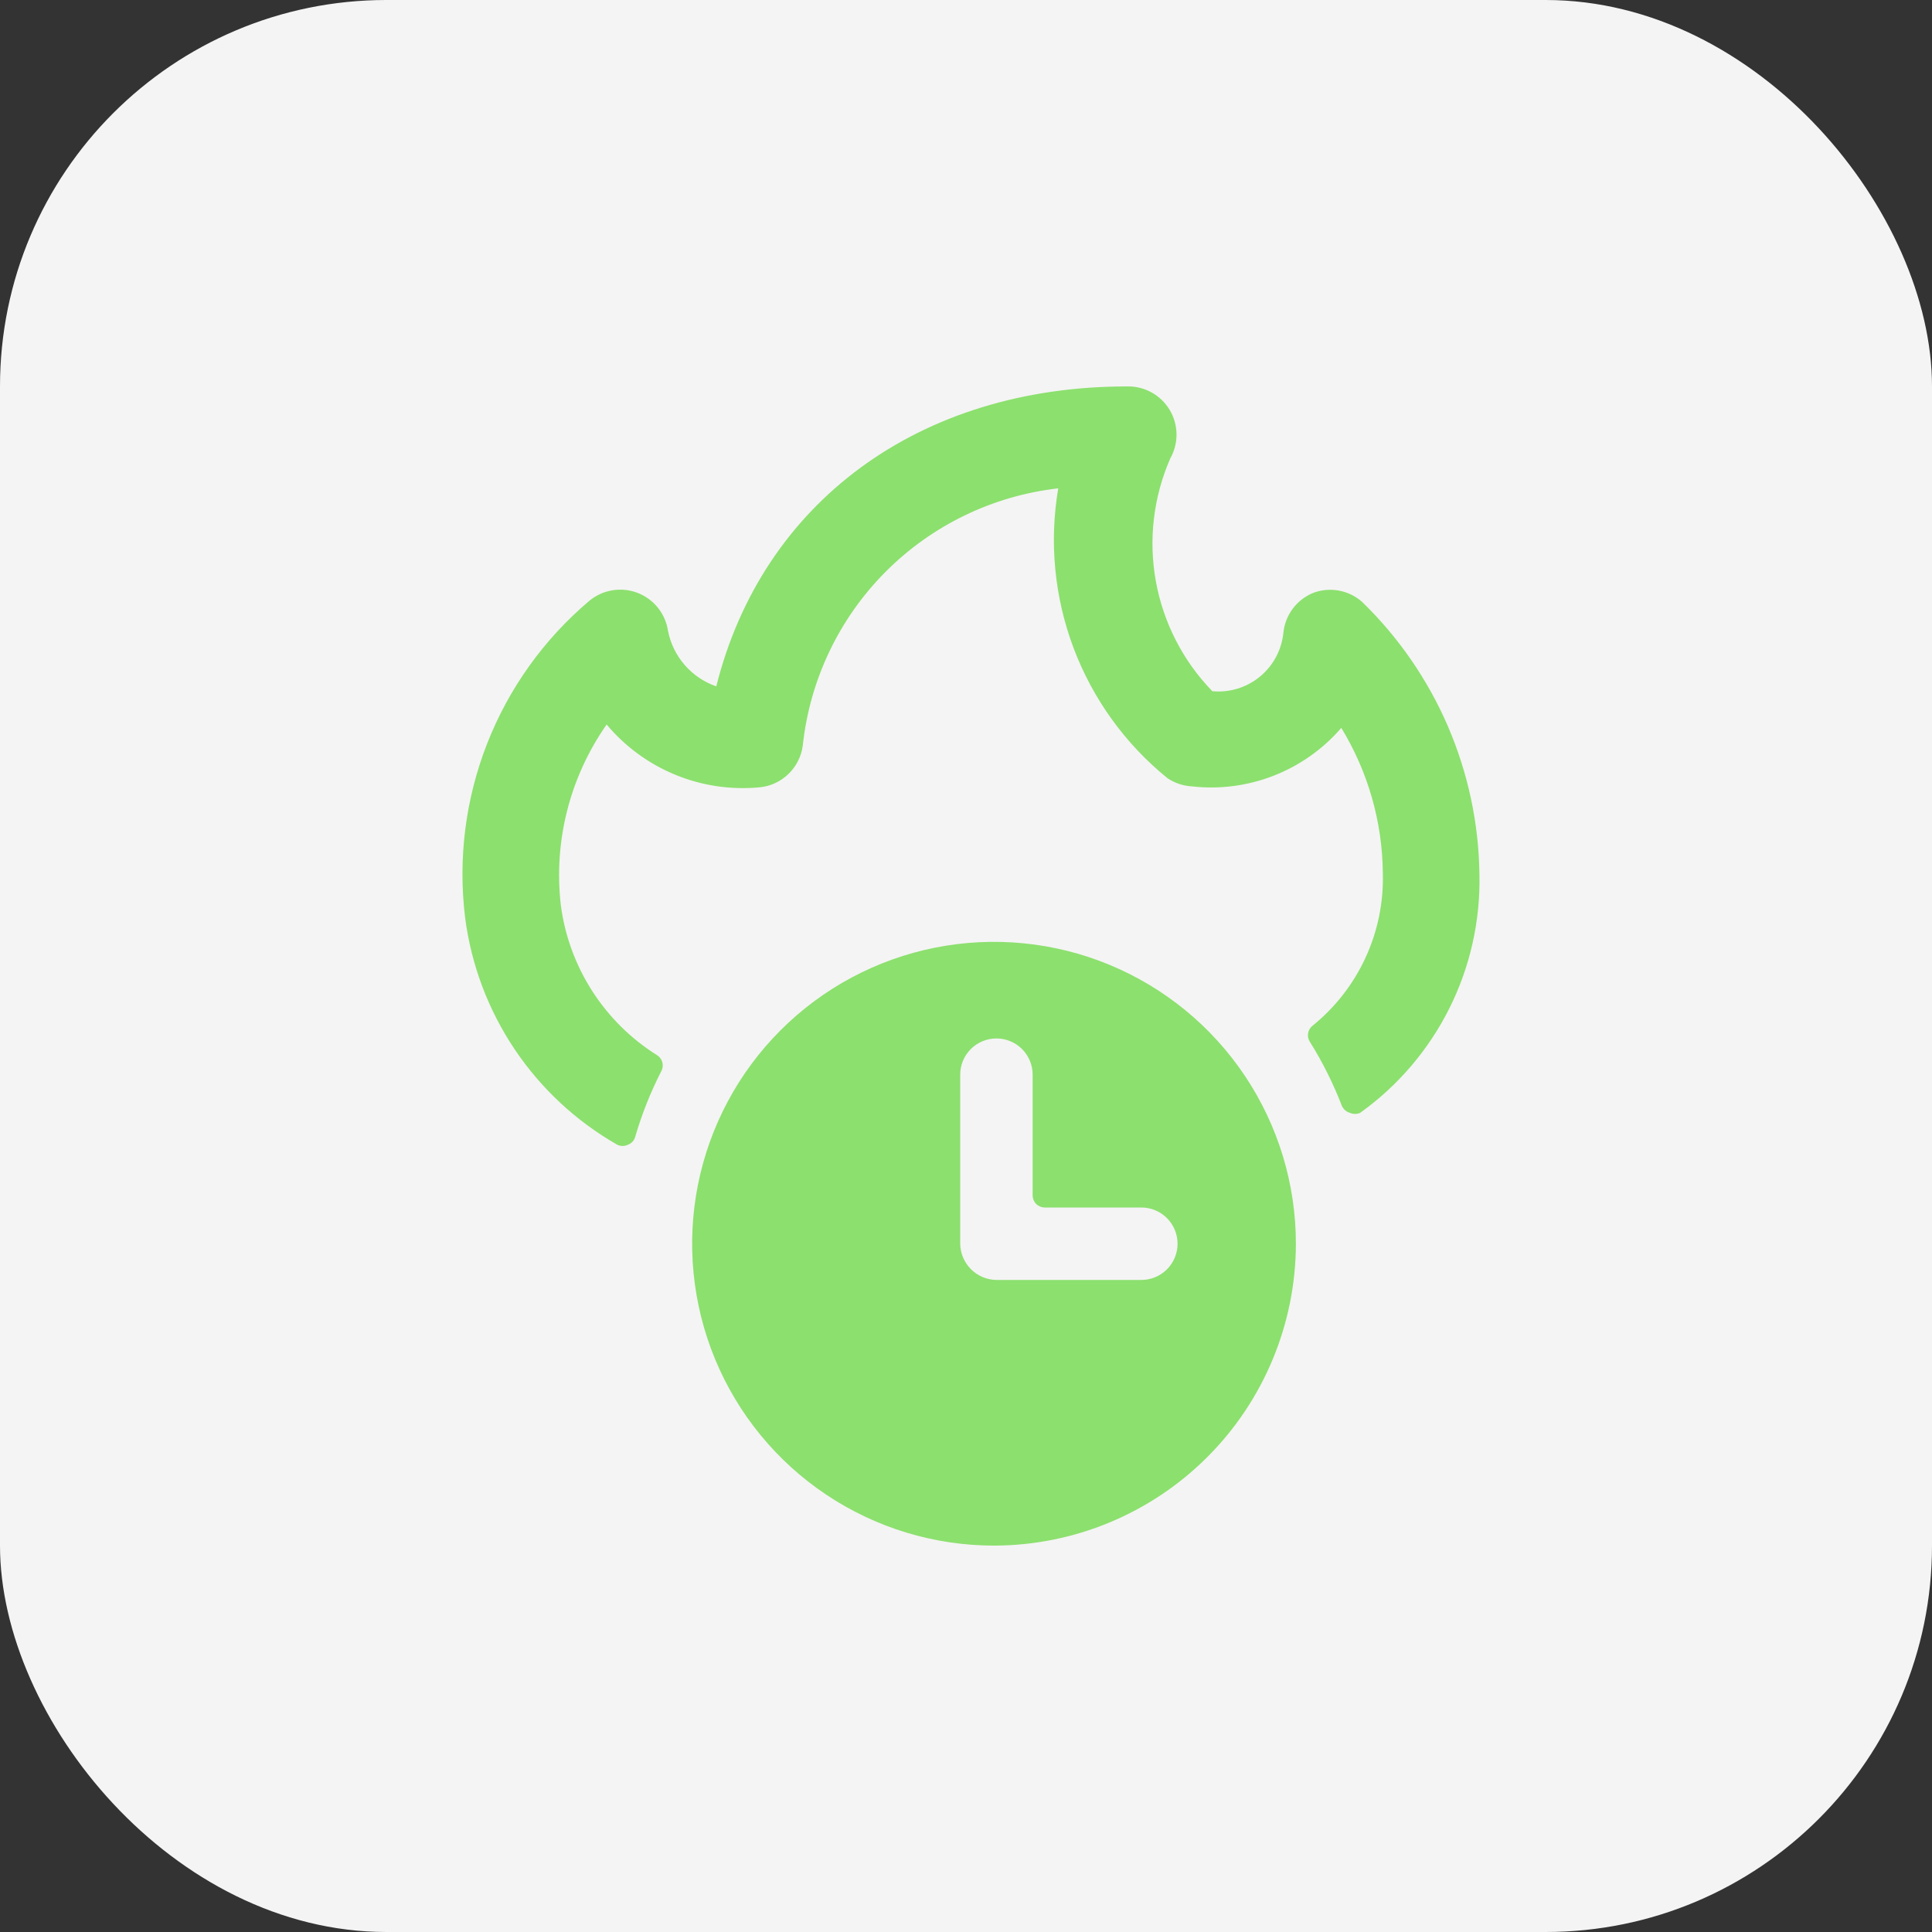 <?xml version="1.0" encoding="UTF-8"?> <svg xmlns="http://www.w3.org/2000/svg" width="80" height="80" viewBox="0 0 80 80" fill="none"><rect x="0" y="0" width="80" height="80" fill="#333333" stroke="none"/><rect width="80" height="80" rx="16" fill="#F4F4F4"></rect><g clip-path="url(#clip0_5670_30439)"><path d="M61.26 36.201C61.233 34.093 60.789 32.012 59.956 30.076C59.121 28.14 57.913 26.388 56.4 24.921C56.131 24.684 55.804 24.524 55.452 24.457C55.1 24.39 54.737 24.419 54.4 24.541C54.055 24.677 53.754 24.905 53.532 25.202C53.309 25.499 53.174 25.852 53.14 26.221C53.064 26.927 52.713 27.575 52.163 28.024C51.612 28.474 50.907 28.688 50.2 28.621C48.985 27.369 48.171 25.783 47.861 24.066C47.551 22.349 47.759 20.579 48.46 18.981C48.634 18.672 48.722 18.323 48.717 17.969C48.711 17.615 48.612 17.269 48.429 16.966C48.246 16.663 47.986 16.414 47.675 16.244C47.364 16.075 47.014 15.991 46.66 16.001C38.04 16.001 31.56 20.821 29.66 28.421C29.155 28.246 28.704 27.941 28.353 27.538C28.002 27.134 27.763 26.645 27.66 26.121C27.608 25.77 27.463 25.439 27.24 25.162C27.017 24.885 26.725 24.673 26.393 24.547C26.061 24.42 25.701 24.385 25.351 24.444C25.001 24.502 24.673 24.653 24.4 24.881C22.522 26.469 21.068 28.5 20.171 30.791C19.274 33.081 18.96 35.559 19.26 38.001C19.512 39.948 20.212 41.81 21.305 43.441C22.398 45.072 23.855 46.428 25.56 47.401C25.628 47.434 25.704 47.452 25.78 47.452C25.856 47.452 25.931 47.434 26 47.401C26.072 47.375 26.137 47.333 26.189 47.277C26.241 47.221 26.279 47.154 26.3 47.081C26.573 46.142 26.935 45.231 27.38 44.361C27.441 44.251 27.459 44.122 27.429 43.999C27.4 43.877 27.325 43.77 27.22 43.701C26.133 43.022 25.21 42.109 24.519 41.03C23.827 39.951 23.383 38.732 23.22 37.461C22.921 34.826 23.597 32.172 25.12 30.001C25.887 30.916 26.864 31.631 27.969 32.084C29.073 32.537 30.272 32.714 31.46 32.601C31.907 32.556 32.325 32.361 32.648 32.049C32.971 31.737 33.179 31.326 33.24 30.881C33.528 28.165 34.733 25.629 36.656 23.691C38.58 21.753 41.107 20.529 43.82 20.221C43.441 22.442 43.66 24.724 44.454 26.833C45.249 28.942 46.59 30.802 48.34 32.221C48.637 32.422 48.982 32.539 49.34 32.561C50.492 32.693 51.66 32.542 52.74 32.12C53.821 31.698 54.782 31.019 55.54 30.141C56.644 31.949 57.239 34.022 57.26 36.141C57.296 37.351 57.051 38.554 56.544 39.654C56.038 40.754 55.283 41.721 54.34 42.481C54.245 42.559 54.182 42.67 54.164 42.792C54.145 42.913 54.172 43.038 54.24 43.141C54.763 43.977 55.205 44.861 55.56 45.781C55.59 45.853 55.637 45.918 55.696 45.97C55.755 46.022 55.824 46.06 55.9 46.081C55.966 46.11 56.038 46.125 56.11 46.125C56.182 46.125 56.254 46.11 56.32 46.081C57.886 44.961 59.154 43.475 60.015 41.753C60.876 40.032 61.303 38.125 61.26 36.201Z" fill="#8CE06E"></path><path d="M53.66 51.5C53.66 49.028 52.927 46.611 51.553 44.555C50.18 42.5 48.228 40.898 45.944 39.952C43.66 39.005 41.146 38.758 38.721 39.24C36.297 39.722 34.069 40.913 32.321 42.661C30.573 44.409 29.383 46.637 28.9 49.061C28.418 51.486 28.666 53.999 29.611 56.283C30.558 58.568 32.16 60.52 34.215 61.893C36.271 63.267 38.688 64 41.16 64C44.474 63.995 47.65 62.676 49.993 60.333C52.336 57.99 53.655 54.814 53.66 51.5ZM48.76 51.5C48.76 51.898 48.602 52.279 48.321 52.561C48.039 52.842 47.658 53 47.26 53H41.26C40.864 52.995 40.485 52.835 40.205 52.555C39.925 52.275 39.765 51.896 39.76 51.5V44.5C39.76 44.102 39.918 43.721 40.199 43.439C40.481 43.158 40.862 43 41.26 43C41.658 43 42.039 43.158 42.321 43.439C42.602 43.721 42.76 44.102 42.76 44.5V49.5C42.76 49.633 42.813 49.76 42.907 49.854C43 49.947 43.127 50 43.26 50H47.26C47.658 50 48.039 50.158 48.321 50.439C48.602 50.721 48.76 51.102 48.76 51.5Z" fill="#8CE06E"></path></g><defs><clipPath id="clip0_5670_30439"><rect width="48" height="48" fill="white" transform="translate(16.2 16)"></rect></clipPath></defs></svg> 